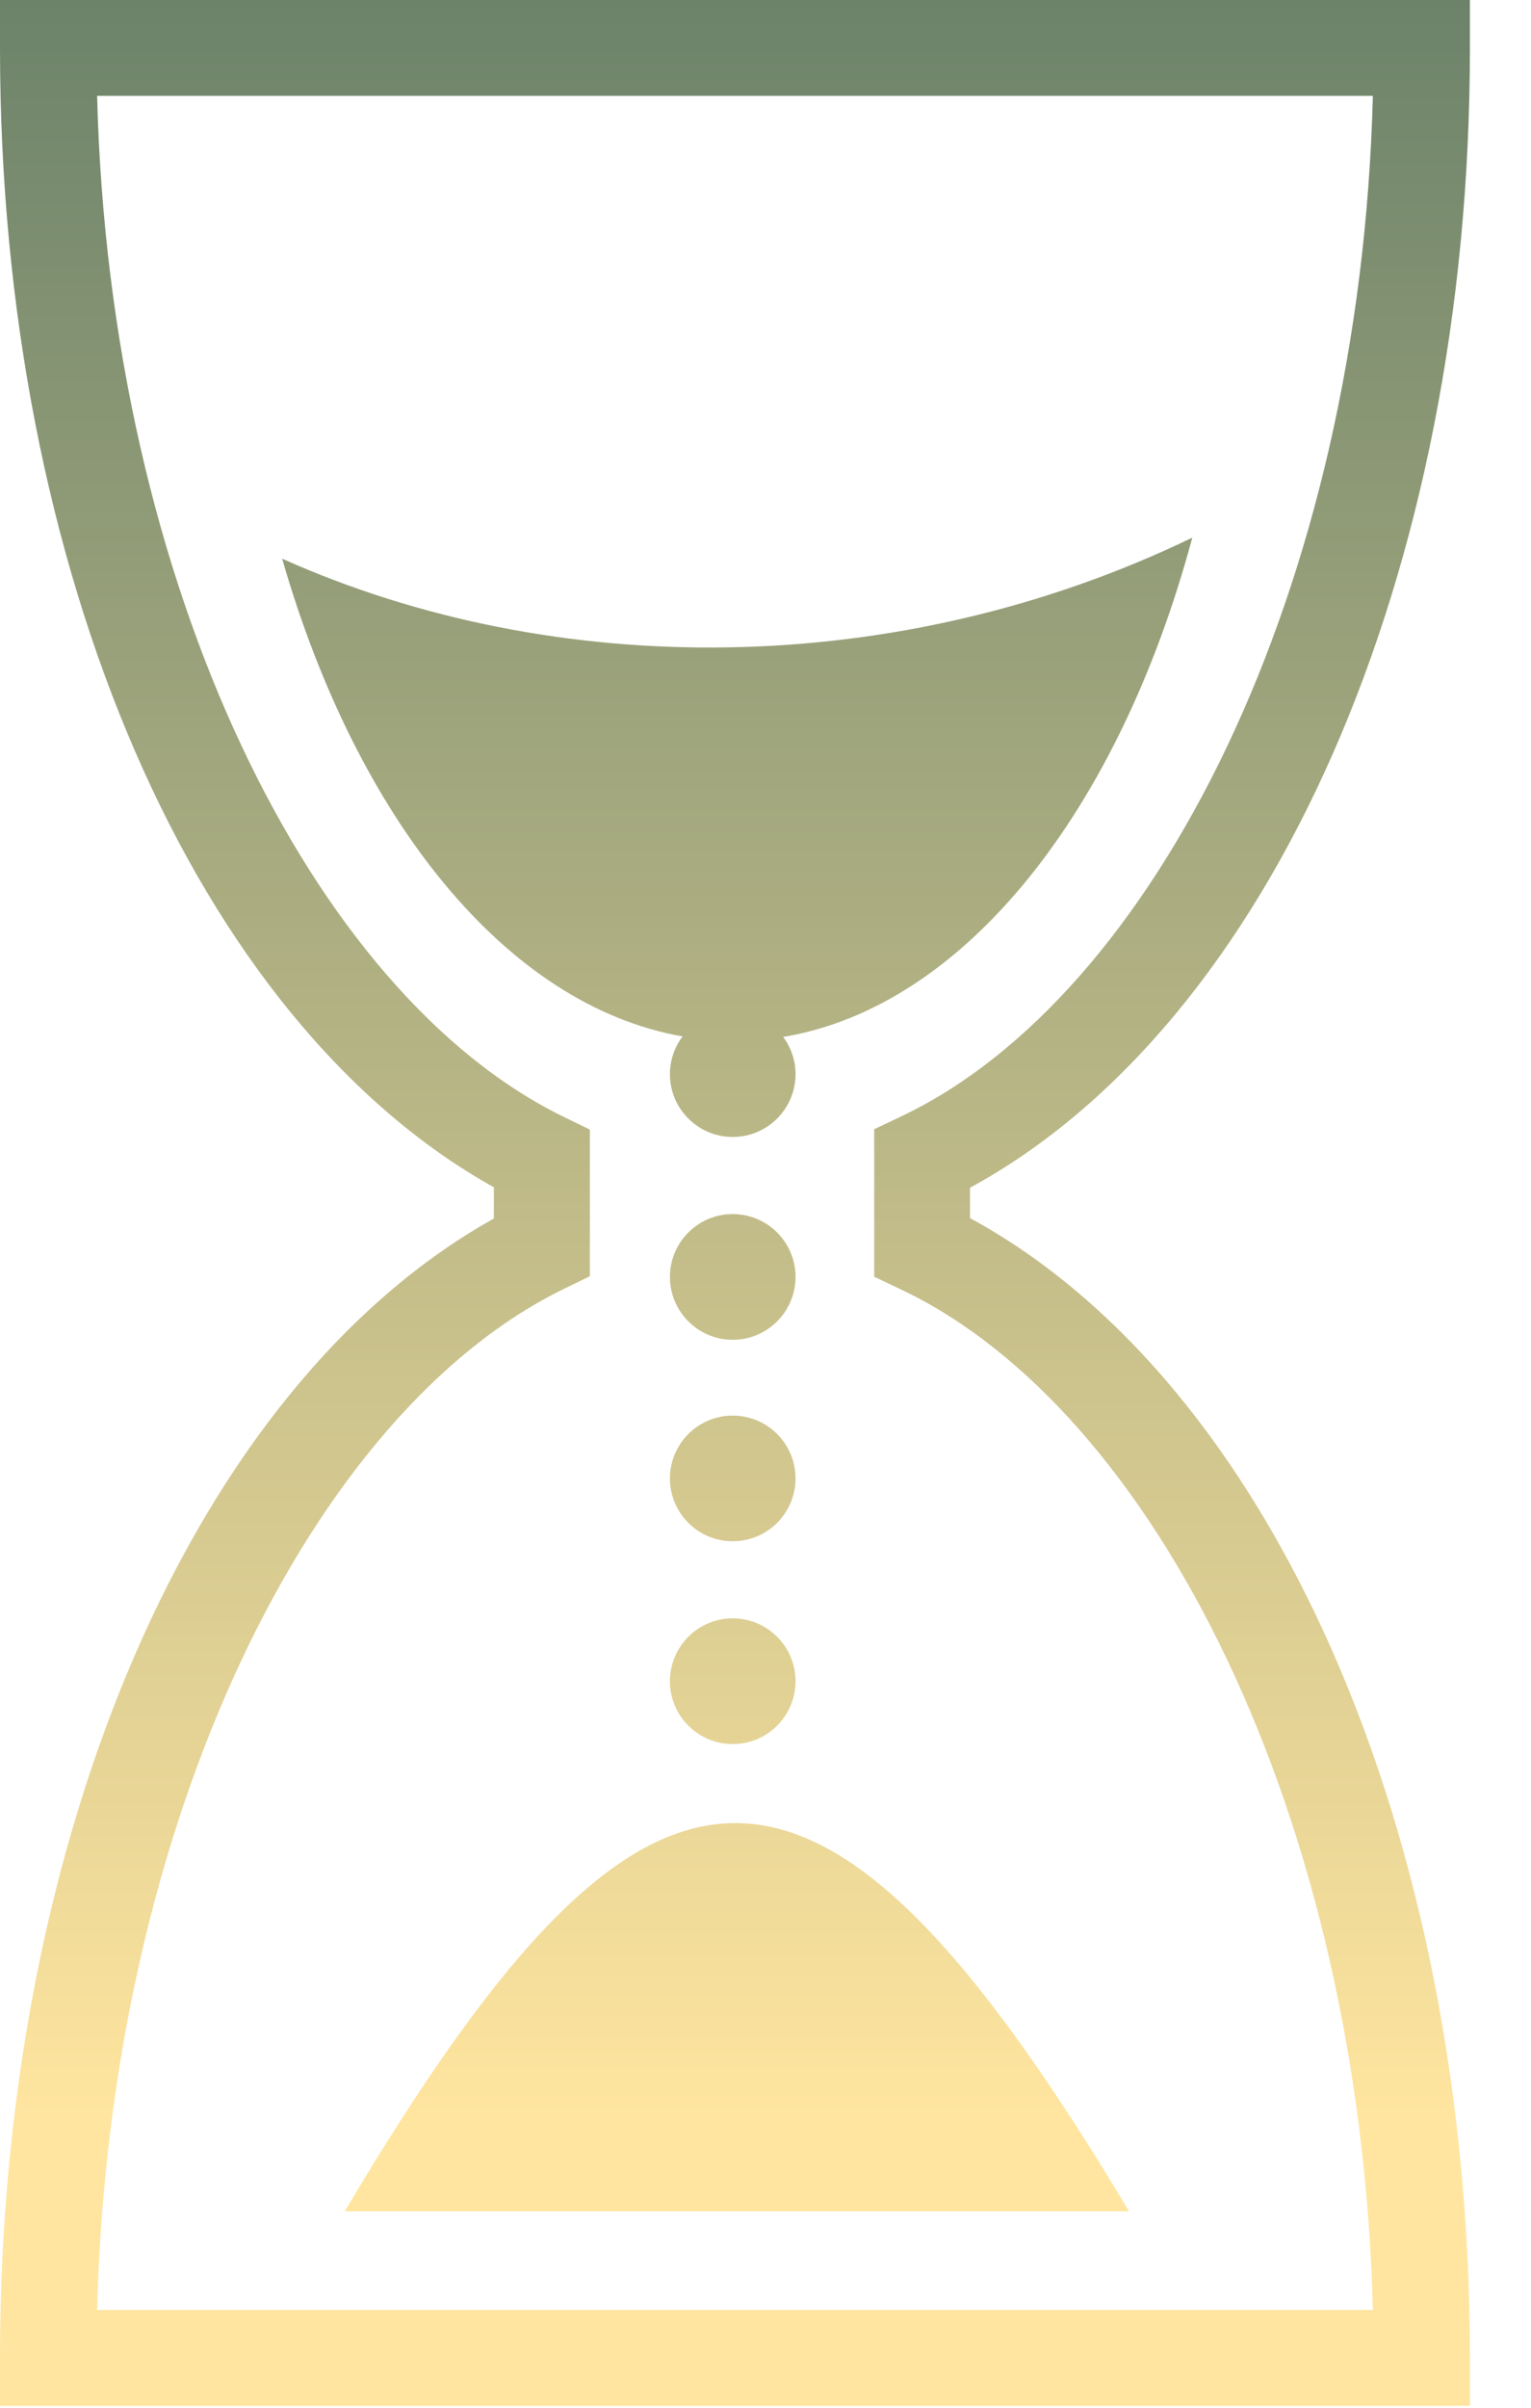 <svg width="21" height="33" viewBox="0 0 21 33" fill="none" xmlns="http://www.w3.org/2000/svg">
<path d="M0 0V0.657C0 7.825 2.683 13.992 6.774 16.273V16.701C2.683 18.983 0 25.149 0 32.317V32.974H20.162V32.317C20.162 25.107 17.434 18.939 13.305 16.695V16.279C17.433 14.035 20.162 7.867 20.162 0.657V0H0H0ZM1.332 1.314H18.831C18.657 8.095 15.825 13.655 12.366 15.299L11.991 15.477V17.499L12.366 17.677C15.825 19.321 18.656 24.88 18.831 31.66H1.332C1.504 24.918 4.294 19.35 7.721 17.672L8.091 17.492V15.482L7.721 15.302C4.294 13.624 1.504 8.057 1.332 1.314ZM16.354 7.369C12.304 9.325 7.599 9.327 3.87 7.657C4.9 11.237 6.95 13.784 9.363 14.205C9.25 14.354 9.189 14.535 9.189 14.722C9.189 15.197 9.575 15.583 10.05 15.583C10.526 15.583 10.912 15.197 10.912 14.722C10.912 14.53 10.848 14.355 10.743 14.212C13.233 13.798 15.347 11.113 16.354 7.369ZM10.05 16.64C9.575 16.64 9.189 17.026 9.189 17.501C9.189 17.977 9.575 18.363 10.05 18.363C10.526 18.363 10.912 17.977 10.912 17.501C10.912 17.026 10.526 16.64 10.05 16.64ZM10.05 19.402C9.575 19.402 9.189 19.788 9.189 20.263C9.189 20.739 9.575 21.124 10.05 21.124C10.526 21.124 10.912 20.739 10.912 20.263C10.912 19.788 10.526 19.402 10.05 19.402ZM10.05 22.181C9.575 22.181 9.189 22.567 9.189 23.043C9.189 23.518 9.575 23.904 10.05 23.904C10.526 23.904 10.912 23.518 10.912 23.043C10.912 22.567 10.526 22.181 10.05 22.181ZM10.059 24.987C8.427 25.007 6.812 26.799 4.729 30.307H15.486C13.34 26.721 11.691 24.968 10.059 24.987Z" fill="url(#paint0_linear_15489_3696)"/>
<defs>
<linearGradient id="paint0_linear_15489_3696" x1="10.081" y1="0" x2="10.081" y2="32.974" gradientUnits="userSpaceOnUse">
<stop stop-color="#6C836A"/>
<stop offset="0.88" stop-color="#FFE59F"/>
</linearGradient>
</defs>
</svg>

